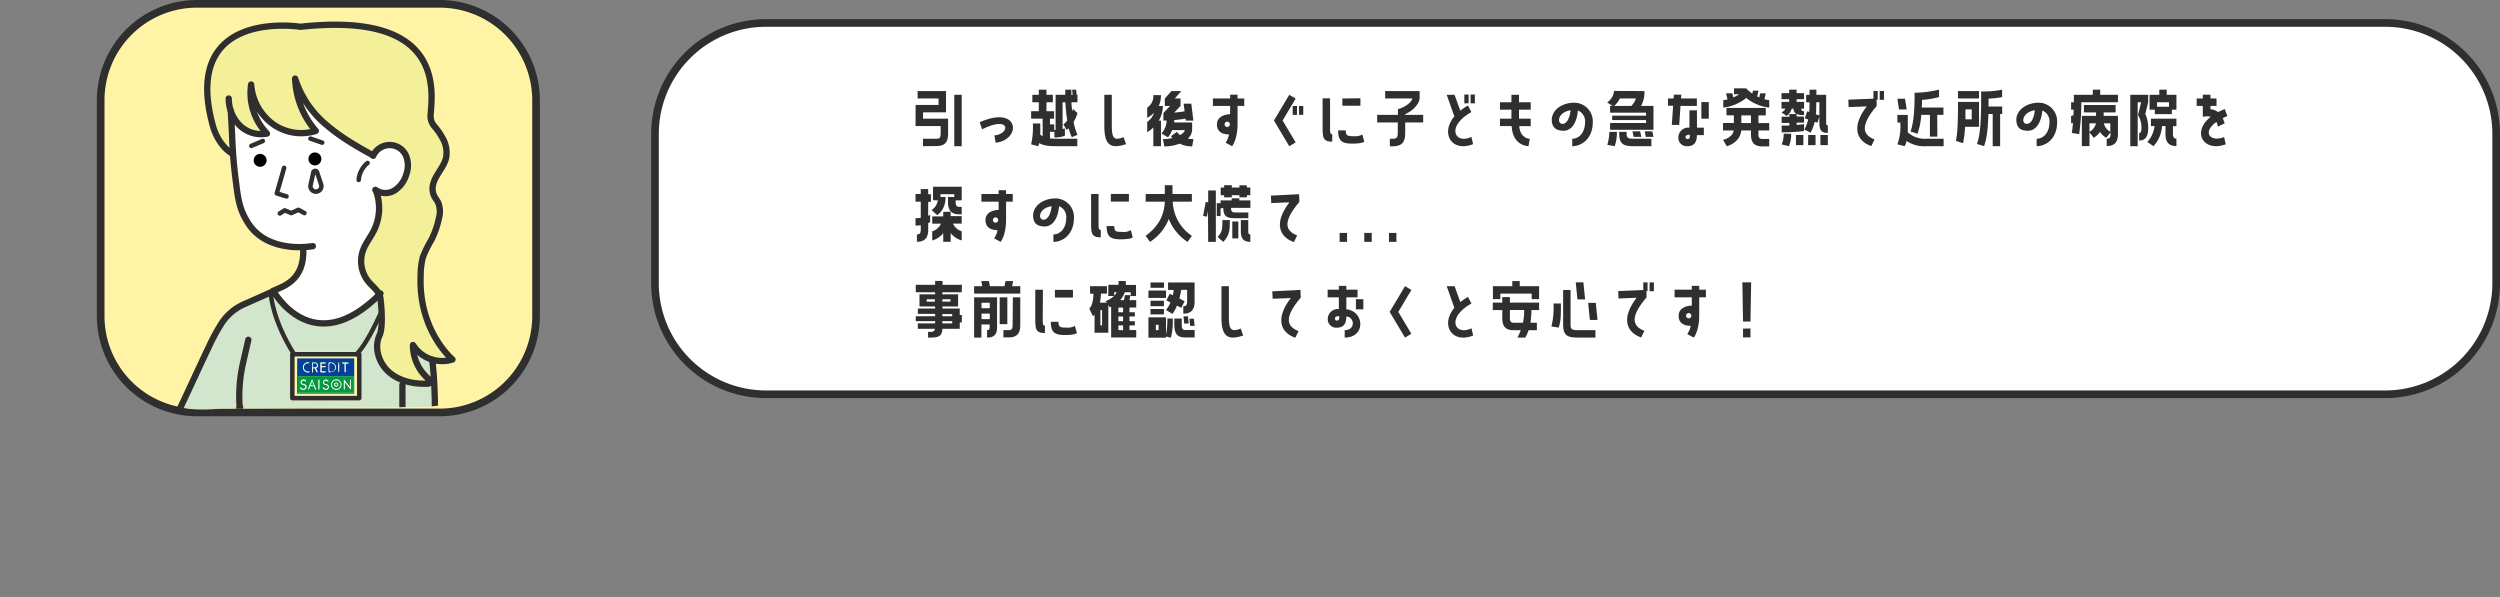 <svg xmlns="http://www.w3.org/2000/svg" xmlns:xlink="http://www.w3.org/1999/xlink" viewBox="0 0 653.11 155.99"><rect x="0" y="0" width="653.11" height="155.99" fill="#808080" stroke="none"/><defs><style>.cls-1,.cls-10,.cls-8,.cls-9{fill:none;}.cls-2{fill:#fff;}.cls-3{fill:#2f2f2f;}.cls-4{fill:#fff3a6;}.cls-5{clip-path:url(#clip-path);}.cls-6{fill:#f4f09a;}.cls-7{fill:#d2e6ce;}.cls-10,.cls-8,.cls-9{stroke:#2f2f2f;stroke-linecap:round;stroke-linejoin:round;}.cls-8{stroke-width:1.65px;}.cls-9{stroke-width:1.18px;}.cls-10{stroke-width:1.06px;}.cls-11{fill:#024199;}.cls-12{fill:#019946;}.cls-13{fill:#f4f7f9;}.cls-14{fill:#f7f9fb;}.cls-15{fill:#f9fafb;}.cls-16{fill:#f5f8fa;}.cls-17{fill:#f5faf7;}.cls-18{fill:#f3faf6;}.cls-19{fill:#f6fbf8;}.cls-20{fill:#f4faf6;}.cls-21{fill:#e8f5ed;}.cls-22{fill:#04429a;}.cls-23{fill:#039947;}.cls-24{fill:#0a9c4b;}</style><clipPath id="clip-path" transform="translate(25.3)"><path class="cls-1" d="M113.74,77.1a29.22,29.22,0,0,1-29,29.23l-52.6.42C9.66,109.17,2,93.44,2,76.82V3.12l111.74-.86Z"/></clipPath></defs><g id="レイヤー_2" data-name="レイヤー 2"><g id="オブジェクト"><rect class="cls-2" x="171.11" y="6" width="481" height="97" rx="29"/><path class="cls-3" d="M597.81,7a28,28,0,0,1,28,28V74a28,28,0,0,1-28,28h-423a28,28,0,0,1-28-28V35a28,28,0,0,1,28-28h423m0-2h-423a30,30,0,0,0-30,30V74a30,30,0,0,0,30,30h423a30,30,0,0,0,30-30V35a30,30,0,0,0-30-30Z" transform="translate(25.3)"/><path class="cls-3" d="M215.83,38.19V36.25h3.61c.65,0,1-.27,1-1.21v-2.1h-6.55V27.41h6V25.73h-5.47V23.79h7.42v5.56h-6V31h6.55V35c0,2.24-1,3.15-2.94,3.15Zm8.17,0V24.76h1.94V38.19Z" transform="translate(25.3)"/><path class="cls-3" d="M230.64,31.93c10.44-4.63,11,4.57,4.19,5.36l-.36-1.9c4.22-.4,4.27-5.37-3.2-1.61Z" transform="translate(25.3)"/><path class="cls-3" d="M255.84,23.43l.13,1.33h.21v1.95h-1.56c0,.86.11,1.65.2,2.39.07-.21.12-.43.19-.65l1.17,1.1a9.28,9.28,0,0,1-1,2.31,14.6,14.6,0,0,0,1,3.36l-1.47.62a9.27,9.27,0,0,1-.8-2.34,5,5,0,0,1-.54.45l-.86-1.43a6.71,6.71,0,0,0,1-1.06c-.2-1.26-.38-2.83-.49-4.75h-.72v7a5.33,5.33,0,0,0,.6-.19v1.94a7,7,0,0,1-2.74.45V34.43H249v1.73a22.81,22.81,0,0,0,2.64.09h4.5v1.94h-4.5c-2.5,0-4.05,0-5.47-.81-.05.26-.13.53-.2.81l-1.89-.48a20.72,20.72,0,0,0,.45-5.46h1.94c0,1.12,0,2.06,0,2.94.21.14.41.27.61.38V31h-3V29.05h2V26.71h-1.69V24.76h1.69V23.43h2v1.33h1.67v1.95h-1.67v2.34h2V31H249v1.5h1.11v1.44h.36V24.76H253c0-.43,0-.86,0-1.33h1.59c0,.47,0,.9,0,1.33h.33l-.13-1.33Z" transform="translate(25.3)"/><path class="cls-3" d="M268.87,37.65c-4.17,1.43-5.67.09-5.67-4.68V24.76h1.95V33c0,3.42.81,3.69,3.09,2.85Z" transform="translate(25.3)"/><path class="cls-3" d="M276,38.19V33.31a7.74,7.74,0,0,1-1.6,1.23V31.86a4.59,4.59,0,0,0,1.78-2.4,7.38,7.38,0,0,1-1.78,1.33V28.11a3.55,3.55,0,0,0,1.6-3.26h2a7,7,0,0,1-.58,2.85h1.08a7.85,7.85,0,0,1-1.08,3.83h.58v6.66Zm8.41-7.2a25.34,25.34,0,0,1-2.95.36c0,.22,0,.42,0,.65h4.68v2a3.25,3.25,0,0,1-1.13,2.19,7.92,7.92,0,0,0,1.49.15l-.36,1.9a7.09,7.09,0,0,1-3.27-.72,10.66,10.66,0,0,1-4,.72l-.36-1.9a11.24,11.24,0,0,0,2.47-.27l-.4-.47,1.57-1.15a4,4,0,0,0,.85.84c.79-.45,1.22-1,1.22-1.29H280.9a6.32,6.32,0,0,1-1.08,1.87l-1.68-1a5.31,5.31,0,0,0,1.33-3.39c-.27,0-.56,0-.84,0V29.52l1.74-1.84H279V25.73l1.73-1.94h2.59l-1.73,1.94h1.52v1.95l-1.66,1.73a25.93,25.93,0,0,0,2.72-.33l-.25-2h2l.54,4.43h-2Z" transform="translate(25.3)"/><path class="cls-3" d="M296.07,27.68h-4.5V25.73h4.5v-1H298v1h1.75v1.95H298V32.4c0,4.08-1.42,5.79-1.42,5.79l-1.71-.91a5.65,5.65,0,0,0,.9-2.16c-2.14,0-3.15-1-3.15-2.65s1.48-2.58,3.44-2.63ZM296,32.47a.69.69,0,1,0-.68.7A.69.69,0,0,0,296,32.47Z" transform="translate(25.3)"/><path class="cls-3" d="M313.19,25.75l-3.42,5.73,3.42,5.72-1.68,1-4-6.71,4-6.72ZM312.41,30v-2.3h1.12V30Zm1.64,0v-2.3h1.12V30Z" transform="translate(25.3)"/><path class="cls-3" d="M322.17,33c0,1.7,0,2.06.57,2.06V37c-2.37,0-2.52-1-2.52-3.71v-7.6h1.95Zm8.93,4s-.43.52-3.1.52-3.72-.63-3.72-3.46h2c0,1.37.36,1.52,2.05,1.52a3.74,3.74,0,0,0,2.27-.45Zm-1-11.33v1.95h-4.72V25.73Z" transform="translate(25.3)"/><path class="cls-3" d="M334.48,32V30h5.42V28.53c2.14-.65,3.6-1.88,3.76-2.8h-7.09V23.79h9v1.94c-.09,1.14-1.35,3.05-3.77,4.09V30h4.7V32h-4.7v2.8c0,2.52-1,3.43-3.38,3.43h-.63V36.25h.63c1.1,0,1.44-.27,1.44-1.49V32Z" transform="translate(25.3)"/><path class="cls-3" d="M359.09,29.28c-6.74,3.8-4.27,8.55,0,6.48l.45,1.89c-5.49,2.22-8.66-2.73-4.9-7.23l-2-5.66h2.05l1.51,4.16a13.63,13.63,0,0,1,2-1.35ZM357.25,27V24.69h1.12V27ZM360,24.69V27h-1.12V24.69Z" transform="translate(25.3)"/><path class="cls-3" d="M371.53,24.76v1.95h3.06v1.94h-3.06V31h3.06v1.95h-3c.26,3.31,2.76,3.33,2.76,3.33L374,38.19s-4.14,0-4.39-5.25h-3.06V31h3V28.65h-3V26.71h3V24.76Z" transform="translate(25.3)"/><path class="cls-3" d="M390.81,31.86c0,4.39-2.92,6.33-5.37,6.33V36.25c1.64,0,3.35-1.44,3.35-4.38a3,3,0,0,0-1.87-3c-.36,3.94-2.16,5.29-3.69,5.29s-2.71-.47-3.05-2c-.63-2.94,2.13-5.33,5.84-5.33A4.87,4.87,0,0,1,390.81,31.86ZM385,28.81c-3.42.53-3.67,3.55-2.07,3.55C383.69,32.36,384.7,31.48,385,28.81Z" transform="translate(25.3)"/><path class="cls-3" d="M404.29,23.79a7.21,7.21,0,0,1-.88,3.89h3.25v6.23H395.32V32.14h9.4v-.77h-8.86V30.22h8.86v-.78h-9.4V27.68H396l-1.44-.92a4,4,0,0,0,1.8-3ZM397.1,34.45a10.65,10.65,0,0,1-.57,3.74l-1.93-.34a13.61,13.61,0,0,0,.54-3.4Zm3.77-6.77a5,5,0,0,0,1.2-1.95h-4.19a6.34,6.34,0,0,1-1.5,1.95Zm-1.23,7.08c0,1.35.38,1.49,2.07,1.49h4.41v1.94h-4.7c-2.7,0-3.72-.63-3.72-3.43v-.31h1.94Zm3.53-.45.32,1.44h-2l-.33-1.44Zm1.19,0h2l.3,1.44h-2Z" transform="translate(25.3)"/><path class="cls-3" d="M413.39,32.63h-1.94l.34-5h-1.35V25.73h1.48l.07-1h1.94l-.07,1H418v1.95h-4.28Zm4.63-3.8v4.52h1.8V35.3H418c0,1.06-.2,2.89-2.43,2.89a2.17,2.17,0,0,1-2.41-2.26,2.6,2.6,0,0,1,2.9-2.58V28.83Zm-1.85,6.38c-.78,0-1.12.19-1.12.61a.49.49,0,0,0,.54.5C416.13,36.32,416.17,35.89,416.17,35.21Zm3-8.54h1.94V31h-1.94Z" transform="translate(25.3)"/><path class="cls-3" d="M436,24.38l-.36,1.53a9.35,9.35,0,0,0,1.26.26v1.94a11.59,11.59,0,0,1-6-2.52,11.72,11.72,0,0,1-6,2.52V26.17a7.91,7.91,0,0,0,1.1-.2l-.38-1.59h1.64l.25,1.07a10.87,10.87,0,0,0,1.57-.83H427.7V23.07h3.17a9.16,9.16,0,0,0,1.6,1.37l.19-.76h1.45l-.36,1.51.54.26.25-1.07Zm-1.92,5.77v2h2.82v1.94h-2.82v1c0,.94.34,1.21,1,1.21h1.82v1.94h-1.82c-2,0-2.95-.91-2.95-3.15v-1h-2.54c-.28,3.22-3.76,4.12-3.76,4.12l-1-1.67s2.47-.52,2.79-2.45h-2.79V32.13h2.83v-2h-1.93V28.2H436v1.95Zm-1.95,2v-2h-2.52v2Z" transform="translate(25.3)"/><path class="cls-3" d="M446,34.23a46.2,46.2,0,0,1-5.85.35V32.81c.72,0,1.37,0,2,0v-.7h-2V30.49h2V29.8H444a1.77,1.77,0,0,1-.78-1.42h-.45a3.1,3.1,0,0,1-1.33,1.89l-1.33-.9a2,2,0,0,0,1-1h-1V26.62h2v-.71h-2V24.33h2v-.9h1.95v.9H446v1.58h-1.94v.71H446v1.76h-.77c.11.51.36.67.61.67H446v1h-.16a3.55,3.55,0,0,1-1.78-.29v.69H446v1.58h-1.94v.6c1.24-.09,1.94-.2,1.94-.2Zm-3.38.71a7.51,7.51,0,0,1-.58,3.25l-1.89-.46a6.61,6.61,0,0,0,.52-2.79Zm3.2.32v2.65h-1.94V35.26Zm6.39-.54c-1.58,0-2.21-.63-2.21-2.63V30.54l-.52,1.51-.69-.23a11,11,0,0,1-1.1,2.85l-1.6-.83a11.54,11.54,0,0,0,1-2.61l-.9-.31.63-1.84.52.18c.06-.7.08-1.53.09-2.55h-.88V24.76h.88V23.43h1.79v1.33h2.55v7.33c0,.54.15.68.45.68Zm-5.13.54H449v2.65h-1.95Zm2.92-5.1V26.71h-.81c0,1.26,0,2.28-.11,3.15Zm2.21,5.1v2.65h-1.94V35.26Z" transform="translate(25.3)"/><path class="cls-3" d="M464.12,25.77v-2h1.12v2.3h-.31l.05,1.59c-4.5,5.31-3.62,7.58-.57,8.77l-.85,1.74c-3.91-1.38-5.28-5.06-1.19-10.38l-4.73.19-.08-1.94Zm2.77-2v2.3h-1.13v-2.3Z" transform="translate(25.3)"/><path class="cls-3" d="M472.81,28.6h-2l-.43-2.81h2Zm-2.43,9.11a13.57,13.57,0,0,0,.76-5.69h-.76v-2h2.72v2c0,.95,0,1.8,0,2.57a6.69,6.69,0,0,0,4.84,1.66h4.52v1.94h-4.52a8.2,8.2,0,0,1-5.15-1.35,7.38,7.38,0,0,1-.5,1.35Zm10.44-2h-1.94V30h-2.25a18.9,18.9,0,0,1-1,4.95l-1.84-.61s1.08-2.07,1.08-9.11v-1a29.29,29.29,0,0,0,6.39-.81v1.94a23.51,23.51,0,0,1-4.45.74c0,.7,0,1.35-.07,2h5.67V30h-1.62Z" transform="translate(25.3)"/><path class="cls-3" d="M488.06,33.12a24.65,24.65,0,0,1-.53,4.28l-1.85-.59c.4-2.13.54-4.67.54-10.18h5.49v6.49Zm3.65-9.33v1.94h-5.49V23.79Zm-3.55,4.79c0,.9,0,1.76,0,2.59h1.64V28.58Zm4.09-4.7a24.45,24.45,0,0,0,5.49-.45v1.94a22.48,22.48,0,0,1-3.54.4c0,.74,0,1.42,0,2.07h3.56v1.95h-.54v8.4h-1.94v-8.4h-1.12c-.16,4.93-.57,6.73-1.13,8.4l-1.86-.59c.62-1.75,1.1-4,1.1-12.5Z" transform="translate(25.3)"/><path class="cls-3" d="M512.12,31.86c0,4.39-2.91,6.33-5.36,6.33V36.25c1.64,0,3.35-1.44,3.35-4.38a3,3,0,0,0-1.87-3c-.36,3.94-2.16,5.29-3.7,5.29s-2.7-.47-3-2c-.63-2.94,2.13-5.33,5.84-5.33A4.86,4.86,0,0,1,512.12,31.86Zm-5.83-3.05c-3.42.53-3.67,3.55-2.07,3.55C505,32.36,506,31.48,506.29,28.81Z" transform="translate(25.3)"/><path class="cls-3" d="M523.37,23.43v1.33H528v1.95h-9.57a57,57,0,0,1-.56,8.33l-1.93-.3s.16-.81.31-2.65l-.49.14V30.29l.61-.18c0-.45.06-.94.07-1.46h-.68V26.71h.72c0-.62,0-1.26,0-1.95h4.95V23.43Zm.9,5.94v.9H528V35c0,2.24-1,3.15-2.93,3.15V36.25c.66,0,1-.27,1-1.21v-.46L524.94,36a5.52,5.52,0,0,1-1.64-1.52A5.6,5.6,0,0,1,521.68,36l-1.11-1.44v3.61h-2V30.27h3.71v-.9h-3.17V27.43h8.28v1.94Zm-3.7,5.06a3.38,3.38,0,0,0,1.69-2.21h-1.69ZM526,32.22h-1.68A3.4,3.4,0,0,0,526,34.43Z" transform="translate(25.3)"/><path class="cls-3" d="M533.16,26.71V38.19h-1.94V24.76h4.68v1.95l-.75,3.06a8.58,8.58,0,0,1,.75,3.78c0,2.25-.88,3.17-2.36,3.17V34.77c.29,0,.6-.27.6-1.22a6.36,6.36,0,0,0-.89-3.51l.81-3.33Zm3.46,6.23V31h6.66v1.95h-.91V35c0,.93.34,1.22.91,1.22v1.94c-1.89,0-2.86-.91-2.86-3.16V32.94h-.9a8.71,8.71,0,0,1-2.23,5.25l-1.61-1.09a7.5,7.5,0,0,0,1.88-4.16Zm4.12-9.51v1.33h2.54v3.89h-1.2v1.17h-4.45V28.65h-1.37V24.76h2.54V23.43Zm.6,3.28h-3.13v1.17h3.13Z" transform="translate(25.3)"/><path class="cls-3" d="M555.72,35.8l.45,1.89c-5.67,2.16-9.09-3.08-3.93-7.17a4.26,4.26,0,0,0-2.07,0V27.68h-1.6V25.73h1.6v-1h2v1h1.58v1.95h-1.58v.85a3.92,3.92,0,0,1,2,.75,18.86,18.86,0,0,1,1.73-.79l.7,1.82c-.45.18-.85.38-1.23.56a10.22,10.22,0,0,1,.51,1.35l-1.75.86a6.33,6.33,0,0,0-.41-1.21C549.81,34.67,552.28,37.24,555.72,35.8Z" transform="translate(25.3)"/><path class="cls-3" d="M217.7,58a2.58,2.58,0,0,1-.51.29V60c0,2.25-1,3.16-2.95,3.16V61.25c.67,0,1-.29,1-1.22V58.84a11.11,11.11,0,0,1-1.37.09V57a7.46,7.46,0,0,0,1.37-.11V52.68h-1.37v-2h1.37V49.4h1.94v1.33h.72v2h-.72v3.65a4.28,4.28,0,0,0,.51-.25Zm.75-5.7V48.79h7.49v3.55h-1.58v.48c0,.94.34,1.23,1,1.23h.57V56h-.57c-2,0-3-.92-3-3.17V51.46H224v-.73h-3.6v.73h1.33c0,3.56-2.21,4.73-2.21,4.73l-1.44-1.31a3.82,3.82,0,0,0,1.63-2.54Zm4.61,3v1.17h2.88v1.95h-2.28a3.67,3.67,0,0,0,2.28,2v2.39a5.63,5.63,0,0,1-2.88-1.92v2.28h-1.94V60.91a5.67,5.67,0,0,1-2.88,1.92V60.44a3.72,3.72,0,0,0,2.28-2h-2.28V56.53h2.88V55.36Z" transform="translate(25.3)"/><path class="cls-3" d="M235.59,52.68h-4.5v-2h4.5v-1h1.94v1h1.75v2h-1.75V57.4c0,4.08-1.42,5.79-1.42,5.79l-1.71-.91a5.65,5.65,0,0,0,.9-2.16c-2.14,0-3.15-1-3.15-2.65s1.48-2.58,3.44-2.63Zm-.11,4.79a.69.69,0,1,0-.68.7A.69.69,0,0,0,235.48,57.47Z" transform="translate(25.3)"/><path class="cls-3" d="M255.27,56.86c0,4.39-2.92,6.33-5.37,6.33V61.25c1.64,0,3.35-1.44,3.35-4.38a3,3,0,0,0-1.87-3c-.36,3.94-2.16,5.29-3.7,5.29s-2.7-.47-3-2c-.63-2.94,2.13-5.33,5.84-5.33A4.87,4.87,0,0,1,255.27,56.86Zm-5.84-3c-3.42.53-3.67,3.55-2.07,3.55C248.15,57.36,249.16,56.48,249.43,53.81Z" transform="translate(25.3)"/><path class="cls-3" d="M261.69,58c0,1.7,0,2.06.58,2.06V62c-2.38,0-2.53-1-2.53-3.71v-7.6h1.95Zm8.93,4s-.43.52-3.1.52-3.72-.63-3.72-3.46h2c0,1.37.36,1.52,2.05,1.52a3.74,3.74,0,0,0,2.27-.45Zm-1-11.33v2h-4.72v-2Z" transform="translate(25.3)"/><path class="cls-3" d="M274,61.61c3.44-2.57,4.83-5.38,5-8.93h-5v-2h5v-2.3H281v2.3h5.07v2h-5a11.23,11.23,0,0,0,5,8.93l-1.13,1.58a12.58,12.58,0,0,1-4.9-6,12.55,12.55,0,0,1-4.91,6Z" transform="translate(25.3)"/><path class="cls-3" d="M290.27,55.06,290,56.6l-1-.19.7-3.68.63.13v-3.1h2V63.19h-2Zm8.19-3.25v.54h2.9V54.3h-5.07v0c0,.93.34,1.2,1,1.2h3.53V57h-3.53c-2,0-3-.38-3-2.61v0h-.72v2.05h-1V53.09h1v-.74h2.9v-.54ZM296,57.49c0,2.93-.17,4-1.71,5.7l-1.48-1.26c1.17-1.36,1.24-2,1.24-4.44Zm4.44-9.06V49h.9v2h-.9v.55h-1.94V51h-2v.55h-2V51h-.9V49h.9v-.61h2V49h2v-.61Zm-2.23,9.42v4.43h-1.58V57.85Zm2.59,2.72c0,.41.13.68.54.68v1.94c-1.78,0-2.48-.91-2.48-2.62V57.49h1.94Z" transform="translate(25.3)"/><path class="cls-3" d="M314.07,50.73l.09,2c-4.5,5.31-3.64,7.58-.58,8.77l-.86,1.74c-3.91-1.38-5.26-5.06-1.17-10.38l-4.74.19-.09-1.94Z" transform="translate(25.3)"/><path class="cls-3" d="M326.61,60.85v2.34h-1.94V60.85Z" transform="translate(25.3)"/><path class="cls-3" d="M333.06,60.85v2.34h-1.95V60.85Z" transform="translate(25.3)"/><path class="cls-3" d="M339.5,60.85v2.34h-1.94V60.85Z" transform="translate(25.3)"/><path class="cls-3" d="M225.94,76.35h-5.06v.54H225v3.18h-4.09v.54h4.52v1.68h.54v1.94h-.54v1.66h-4.53c-.09,1.78-.87,2.3-2.94,2.3h-.81V86.7h.81a.91.91,0,0,0,1-.81h-4.48v-1.4h4.52v-.6h-5.06V82.63h5.06V82h-4.52V80.61h4.52v-.54h-4.09V76.89h4.09v-.54h-5.06V74.4h5.06v-1h1.94v1h5.06Zm-7,2.45v-.62H216.8v.62Zm4.09-.62h-2.15v.62H223Zm.43,3.86h-2.58v.59h2.58Zm0,2.45v-.6h-2.58v.6Z" transform="translate(25.3)"/><path class="cls-3" d="M239.37,73.43l-.25,1.33h2.12v1.95H229.18V74.76h2.12l-.25-1.33h2l.25,1.33h3.82l.25-1.33ZM229.18,88.19V77.68h6v7.71c0,1.83-.59,2.8-2.61,2.8V86.25c.6,0,.67-.34.67-.86v-.63h-2.15v3.43Zm1.94-9.11v1.44h2.15V79.08Zm0,2.85v1.44h2.15V81.93Zm6.74-4.25v7h-2v-7Zm1.44,0h1.94V85c0,2.24-1,3.15-3,3.15h-1.4V86.25h1.4c.67,0,1-.27,1-1.21Z" transform="translate(25.3)"/><path class="cls-3" d="M247.11,83c0,1.7,0,2.06.57,2.06V87c-2.37,0-2.52-1-2.52-3.71v-7.6h2Zm8.93,4s-.43.52-3.1.52-3.72-.63-3.72-3.46h2c0,1.37.36,1.52,2,1.52a3.74,3.74,0,0,0,2.27-.45ZM255,75.73v2h-4.71v-2Z" transform="translate(25.3)"/><path class="cls-3" d="M268.82,73.43v1h2.66v2.92h-1.4v-1h-1.53a6,6,0,0,1-1.22,2.05h1l.25-1.3H270l-.23,1.3h1.76v1.94h-1.76v1.23h1.4v1.11h-1.4v1.23h1.4V85h-1.4v1.22h1.76v1.94h-4.61v0h-1.94V80.13a1.7,1.7,0,0,1-.36.14l-.38-.59v7.25h-3.6v-4.7a1.8,1.8,0,0,1-.43.35l-.94-2s1-.59,1.1-3.85h-.9V74.76h4.41v1.95h-1.57a15,15,0,0,1-.25,2.36h1.77l-.27-.42a6.31,6.31,0,0,0,2.16-1.33h-1.48V74.4h2.68v-1ZM262.61,85V81h-.44v4Zm3.17-7.76a4.93,4.93,0,0,0,.66-.88h-.66Zm2.32,3.11h-1.23v1.23h1.23Zm0,3.57V82.68h-1.23v1.23Zm0,2.34V85h-1.23v1.22Z" transform="translate(25.3)"/><path class="cls-3" d="M279.31,75.9v1.94h-4.59V75.9Zm0,11.56a20.3,20.3,0,0,0,.36-4.24h1.39a16.51,16.51,0,0,1-.47,5l-1.28-.3v.3h-4.59V82.9h4.59Zm-.54-12.27h-3.51v-1.4h3.51Zm0,3.37V80h-3.51V78.56Zm-3.51,3.57V80.72h3.51v1.41Zm2.11,4.12v-1.4h-.71v1.4Zm2.48-10.52V73.79h6.93v5c0,2.24-1,3.15-2.95,3.15V80c.67,0,1-.27,1-1.21V75.73h-1.57a17.7,17.7,0,0,1-.45,2.26l1.37.7-.88,1.73-1.14-.58A8.76,8.76,0,0,1,281,82l-1.68-1a8.22,8.22,0,0,0,1.15-2l-1.06-.52.88-1.75.8.41a12.9,12.9,0,0,0,.25-1.37Zm3.57,9c0,.95.09,1.49,1,1.49h2.37v1.94h-2.37c-1.89,0-2.94-.63-2.94-3.43V83.22h1.95Zm1.64-2.08.18,1.88h-1.17l-.19-1.88Zm.37.62h1.17l.18,1.87h-1.17Z" transform="translate(25.3)"/><path class="cls-3" d="M299.47,87.65c-4.17,1.43-5.67.09-5.67-4.68V74.76h1.94V83c0,3.42.82,3.69,3.1,2.85Z" transform="translate(25.3)"/><path class="cls-3" d="M314.43,75.73l.09,2c-4.5,5.31-3.64,7.58-.58,8.77l-.86,1.74c-3.91-1.38-5.26-5.06-1.17-10.38l-4.74.19-.09-1.94Z" transform="translate(25.3)"/><path class="cls-3" d="M326.42,80.79c4.72.51,5.16,7.4-.43,7.4V86.25c2.91,0,2.61-3.48.43-3.55,0,1-.18,2.9-2.42,2.9a2.2,2.2,0,0,1-2.43-2.27,2.6,2.6,0,0,1,2.9-2.57V77.68h-2.93v-2h2.93v-1h1.95v1h2.93v2h-2.93Zm-1.84,1.8c-.77,0-1.13.2-1.13.62a.49.49,0,0,0,.55.52C324.55,83.73,324.58,83.3,324.58,82.59Zm4.34-4.42h1.95v2.64h-1.95Z" transform="translate(25.3)"/><path class="cls-3" d="M341.75,74.76l1.66,1L340,81.48l3.4,5.71-1.66,1-4-6.71Z" transform="translate(25.3)"/><path class="cls-3" d="M359.11,79.28c-6.74,3.8-4.29,8.55,0,6.48l.45,1.89c-5.51,2.22-8.66-2.73-4.92-7.23l-2-5.66h2.07l1.49,4.16a16.11,16.11,0,0,1,2-1.35Z" transform="translate(25.3)"/><path class="cls-3" d="M371.72,73.43v1.33h5.06v3.39h-1.94V76.71h-8.18v1.44h-1.94V74.76h5.06V73.43Zm-2.57,4.18v1.44h7.63V81h-2a23.73,23.73,0,0,1-.27,3.32h1.69v1.94h-2.17a12.52,12.52,0,0,1-.85,1.94h-2.09a11.58,11.58,0,0,0,.9-1.94h-1.89c-2,0-2.94-.92-2.94-3.15V81h-2.48V79.05h2.48V77.61Zm0,3.38V83.1c0,.94.34,1.21,1,1.21h2.43a18.56,18.56,0,0,0,.31-3.32Z" transform="translate(25.3)"/><path class="cls-3" d="M380,85.28a20.2,20.2,0,0,0,.54-6h1.94c0,3.38,0,4.39-.57,6.3Zm5-.52c0,1.35.38,1.49,2.07,1.49h4.43v1.94h-4.71c-2.69,0-3.73-.63-3.73-3.43v-9H385Zm1.35-11h2l.45,4.45h-2Zm3.24,5.37h2l.45,4.46h-2Z" transform="translate(25.3)"/><path class="cls-3" d="M404,75.77v-2h1.11v2.3h-.3l.05,1.59c-4.5,5.31-3.62,7.58-.57,8.77l-.85,1.74c-3.91-1.38-5.28-5.06-1.19-10.38l-4.73.19-.08-1.94Zm2.77-2v2.3h-1.13v-2.3Z" transform="translate(25.3)"/><path class="cls-3" d="M416.67,77.68h-4.5v-2h4.5v-1h1.94v1h1.75v2h-1.75V82.4c0,4.08-1.42,5.79-1.42,5.79l-1.71-.91a5.65,5.65,0,0,0,.9-2.16c-2.14,0-3.15-1-3.15-2.65s1.48-2.58,3.44-2.63Zm-.11,4.79a.69.69,0,1,0-.68.7A.69.69,0,0,0,416.56,82.47Z" transform="translate(25.3)"/><path class="cls-3" d="M432,84h-1.94l-.18-10.25h2.3Zm0,1.81v2.34h-1.94V85.85Z" transform="translate(25.3)"/><rect class="cls-4" x="26.3" y="1" width="113.74" height="106.75" rx="25.17"/><path class="cls-3" d="M89.56,2a24.18,24.18,0,0,1,24.18,24.17V82.58a24.18,24.18,0,0,1-24.18,24.17H26.17A24.17,24.17,0,0,1,2,82.58V26.17A24.17,24.17,0,0,1,26.17,2H89.56m0-2H26.17A26.2,26.2,0,0,0,0,26.17V82.58a26.2,26.2,0,0,0,26.17,26.17H89.56a26.2,26.2,0,0,0,26.18-26.17V26.17A26.2,26.2,0,0,0,89.56,0Z" transform="translate(25.3)"/><g class="cls-5"><path class="cls-6" d="M91.27,93.45A7.87,7.87,0,0,1,88,93.22a.67.67,0,0,0-.25-.08,8.13,8.13,0,0,1-4.39-3.39.83.83,0,0,0-.92-.43.84.84,0,0,0-.64.8,12.34,12.34,0,0,0,4.11,9.3,13.05,13.05,0,0,1-9-2.86c-2.53-2.25-3.49-6-2.22-8.64,1-2.17.56-8.22.27-10.18a3.38,3.38,0,0,0-.12-.57h0a.83.83,0,0,0-.11-1,.88.88,0,0,0-.51-.23,12.57,12.57,0,0,0-1.58-1.8c-.34-.34-.66-.66-.94-1a7.58,7.58,0,0,1-1.38-7.3,15.27,15.27,0,0,1,1.61-3.06c.41-.66.84-1.35,1.2-2.07a14.17,14.17,0,0,0,1.09-9.52,5.29,5.29,0,0,0,1.13.12,5.63,5.63,0,0,0,2.89-.8,8.19,8.19,0,0,0,3.45-4.66,7.37,7.37,0,0,0-.32-5.93,5.52,5.52,0,0,0-9.39-.38,62.79,62.79,0,0,1-12.37-8.34,25.33,25.33,0,0,1-7-10.89.82.82,0,0,0-.92-.55.84.84,0,0,0-.69.85,22.85,22.85,0,0,0,4.78,13.16,12,12,0,0,1-9.42-2.1A13.24,13.24,0,0,1,41.13,22a.82.82,0,0,0-.79-.76.81.81,0,0,0-.84.7,16.23,16.23,0,0,0,3.26,12.28,7.38,7.38,0,0,1-4.87-2.08,8.43,8.43,0,0,1-2.09-3.37,9.94,9.94,0,0,1-.52-3,.82.82,0,0,0-.82-.82h0a.82.82,0,0,0-.81.83,11.19,11.19,0,0,0,.55,3.39l.43,8c0,.56.06,1.06.08,1.51a13,13,0,0,1-3.55-5.85c-2.48-8.94-1.81-15.62,2-19.88,6.41-7.17,19.8-5.11,19.93-5.09h.22c13.92-1.53,23.61.26,28.8,5.32S86.72,25.36,86.4,29.2c0,.27-.05.52-.06.75a4.86,4.86,0,0,0,1.22,3.61,15.82,15.82,0,0,1,2,2.76,6.78,6.78,0,0,1,.9,4.62,10.55,10.55,0,0,1-1.6,3.27,13.84,13.84,0,0,0-1.68,3.27,5.46,5.46,0,0,0,.19,4,6.35,6.35,0,0,0,.6,1,7,7,0,0,1,.46.76,5.66,5.66,0,0,1,.13,3.59,21.34,21.34,0,0,1-1.93,5.49c-.21.4-.44.81-.66,1.21a18.87,18.87,0,0,0-1.56,3.3,18.27,18.27,0,0,0-.63,4.79v.47A29.14,29.14,0,0,0,91.27,93.45Z" transform="translate(25.3)"/><path class="cls-7" d="M87.35,100.85c.22,4.67.27,11.74,0,24.23H80.66V100.5a.19.19,0,0,0,0-.08,17,17,0,0,0,4.83.66l.78,0A3.1,3.1,0,0,0,87.35,100.85Z" transform="translate(25.3)"/><path class="cls-7" d="M86.86,94.56c.13,1.12.25,2.34.35,3.81a11,11,0,0,1-3.48-5.64A10.5,10.5,0,0,0,86.86,94.56Z" transform="translate(25.3)"/><path class="cls-2" d="M79.88,40.69a6,6,0,0,1,.19,4.62,6.61,6.61,0,0,1-2.72,3.74A3.71,3.71,0,0,1,73.28,49a.82.82,0,0,0-1.16.11.84.84,0,0,0,0,1.1.53.53,0,0,0,0,.12,12.49,12.49,0,0,1-.6,9.63c-.33.66-.72,1.29-1.13,1.95a17.3,17.3,0,0,0-1.77,3.39,9.25,9.25,0,0,0,1.69,8.91c.32.38.69.74,1,1.08a10.28,10.28,0,0,1,1.38,1.57C67.49,82,62.39,84.26,57.65,83.61c-5.53-.77-9.13-5.39-10.36-7.22l.19-.08c2.64-1.15,7.49-3.25,7.27-11,.59,0,1.19-.11,1.8-.2a.83.83,0,0,0-.23-1.64c-7,1-12.92-1-15.85-5.29-2.3-3.38-2.73-6.08-3.24-10.2l0-.31c-.49-4-.6-4.84-.77-7.69-.05-.79-.1-1.75-.16-3L36,32.56a9,9,0,0,0,8.6,3.14.82.82,0,0,0,.61-.57.81.81,0,0,0-.2-.81,14.06,14.06,0,0,1-3.18-5.12A14.22,14.22,0,0,0,45.34,33a13.56,13.56,0,0,0,12.13,2,.83.83,0,0,0,.53-.56.85.85,0,0,0-.17-.77,21.12,21.12,0,0,1-4-6.8,25.08,25.08,0,0,0,4.62,5.55,66.2,66.2,0,0,0,13.06,8.77.93.93,0,0,0,.34.28A.83.83,0,0,0,73,41a3.88,3.88,0,0,1,6.93-.34ZM71.09,43a.59.59,0,1,0-.75-.91,7,7,0,0,0-2.52,4.81.59.59,0,0,0,.55.63h0A.58.58,0,0,0,69,47,5.79,5.79,0,0,1,71.09,43ZM58.66,41.52A1.69,1.69,0,1,0,57,43.21,1.69,1.69,0,0,0,58.66,41.52Zm-8.55,10a.61.61,0,0,0-.38-.75c-.61-.21-1.27-.41-2-.63.82-2.87,1.06-3.66,1.18-4.07s.13-.44.57-2a.59.59,0,0,0-.42-.72.58.58,0,0,0-.72.41c-.43,1.58-.43,1.58-.56,2S47.4,47,46.45,50.36a.58.58,0,0,0,.4.72c.93.28,1.75.54,2.51.79a.58.58,0,0,0,.19,0A.6.6,0,0,0,50.11,51.5Zm-5.77-9.61a1.69,1.69,0,1,0-1.68,1.69A1.69,1.69,0,0,0,44.34,41.89Z" transform="translate(25.3)"/><path class="cls-7" d="M79.24,99.92a.85.85,0,0,0-.24.58v24.58H40.41v-4.86a.36.36,0,0,0,0-.15l-1.75-9.79a33.4,33.4,0,0,1-.47-3.58.83.83,0,0,0-.06-.72A38,38,0,0,1,39,95l1.38-6a.83.83,0,0,0-.63-1,.81.81,0,0,0-1,.62l-1.38,6a39.26,39.26,0,0,0-.93,11.72L28.9,117.8a7.15,7.15,0,0,1-11.79-.73l-18.59,38.2.6-.61,6.13-6.19.16-.16L23.35,110c.33.31,2.3-2.23,2.62-2.57s-3.1.46-3.42.15l1.21-3.43L30,91a52.69,52.69,0,0,1,3.3-6.12,12.88,12.88,0,0,1,5.56-4.7l6.1-2.7c.09.84.84,6.78,5.66,14.67a.65.65,0,0,0-.12.36V104a.58.58,0,0,0,.59.59H68.56a.58.58,0,0,0,.59-.59V92.54a.59.59,0,0,0-.16-.4,43.33,43.33,0,0,0,4.62-7.79,8.48,8.48,0,0,1-.46,2.86c-1.6,3.37-.5,7.83,2.62,10.58A11.87,11.87,0,0,0,79.24,99.92Z" transform="translate(25.3)"/><path class="cls-7" d="M73.59,81.69l0,0-.26.54c-1.37,2.87-3.44,7.16-5.7,9.68H51.86c-4.48-7.17-5.51-12.86-5.71-14.3,1.55,2.23,5.36,6.76,11.25,7.58a12.92,12.92,0,0,0,1.86.13c4.54,0,9.27-2.28,14.1-6.79C73.46,79.45,73.55,80.55,73.59,81.69Z" transform="translate(25.3)"/><path class="cls-2" d="M3.56,147.83l-4.92,5-4.93-7.26a.78.78,0,0,0-.51-.34l-1.64-.36a14.64,14.64,0,0,1-5.7-2.63l-1.17-.89a.94.94,0,0,0-.22-.12L-22,138.83a.33.33,0,0,1-.2-.42.32.32,0,0,1,.31-.23h0l4.17.32a.82.82,0,0,0,.84-.56.83.83,0,0,0-.34-1l-6.23-4a.51.51,0,0,1-.17-.66.51.51,0,0,1,.63-.22l7.35,3a.85.85,0,0,0,1-.31.85.85,0,0,0-.11-1.05l-6.05-6a.85.85,0,0,1-.12-1.06.87.87,0,0,1,.55-.37.9.9,0,0,1,.66.14l7,5.07a.8.8,0,0,0,1,0,.82.82,0,0,0,.22-1l-3.79-7.92A.55.55,0,0,1-15,122a.55.55,0,0,1,.69,0l6.63,9a1.15,1.15,0,0,0,1.21.34,1.13,1.13,0,0,0,.79-1l.5-6a.73.73,0,0,1,.72-.65.72.72,0,0,1,.72.68l.54,8.07.63,5.6a6,6,0,0,0,1.27,3.62Zm-9.89-10.47a.52.52,0,0,0-.15-.74.52.52,0,0,0-.73.16,4.43,4.43,0,0,0-.15,4.5.54.54,0,0,0,.46.27.59.59,0,0,0,.26-.07.53.53,0,0,0,.2-.73A3.37,3.37,0,0,1-6.33,137.36Z" transform="translate(25.3)"/><path class="cls-8" d="M56.43,64.31c-6.24.89-13.09-.43-16.65-5.64-2.39-3.52-2.85-6.34-3.37-10.57A122.68,122.68,0,0,1,35.32,35L35,29" transform="translate(25.3)"/><path class="cls-9" d="M48.92,43.85c-.88,3.18,0,0-1.91,6.67.76.22,1.64.49,2.54.79" transform="translate(25.3)"/><circle cx="82.27" cy="41.52" r="1.69"/><circle cx="67.96" cy="41.89" r="1.69"/><path class="cls-8" d="M72.76,49.6a4.5,4.5,0,0,0,5,.16,7.38,7.38,0,0,0,3.08-4.2,6.71,6.71,0,0,0-.25-5.28,4.71,4.71,0,0,0-8.4.41" transform="translate(25.3)"/><path class="cls-8" d="M46.1,76c2.18-1.16,8.35-2.46,7.8-11.31" transform="translate(25.3)"/><path class="cls-8" d="M39.58,88.77l-1.38,6a39.1,39.1,0,0,0-.38,15.65l1.76,9.79v5.51" transform="translate(25.3)"/><line class="cls-8" x1="105.13" y1="100.5" x2="105.13" y2="125.72"/><circle class="cls-9" cx="87.92" cy="95.98" r="1.37"/><path class="cls-8" d="M20.94,108.37c2.82-5.94,5.47-11.76,8.29-17.7a54.36,54.36,0,0,1,3.36-6.21,13.69,13.69,0,0,1,5.91-5l7.69-3.41" transform="translate(25.3)"/><path class="cls-8" d="M24.16,109.17l-18.76,38-7.95,8,19-37.64a8,8,0,0,0,6.25,3.84h0a8,8,0,0,0,6.9-3.09l7.83-11.87" transform="translate(25.3)"/><path class="cls-8" d="M4.67,147.89-.7,141.15A5.08,5.08,0,0,1-1.79,138l-.64-5.65-.53-8a1.55,1.55,0,0,0-1.55-1.46h0A1.55,1.55,0,0,0-6,124.27l-.51,6a.31.31,0,0,1-.54.17l-6.6-9a1.35,1.35,0,0,0-1.83-.23h0A1.37,1.37,0,0,0-16,123l3.8,7.92-7-5.06a1.66,1.66,0,0,0-2.38.45h0a1.65,1.65,0,0,0,.23,2.09l6.05,6-7.36-3a1.32,1.32,0,0,0-1.66.58h0a1.34,1.34,0,0,0,.45,1.76l6.23,4-4.17-.32a1.16,1.16,0,0,0-1.19.78h0a1.15,1.15,0,0,0,.71,1.46l6.47,2.37,1.17.89a15.49,15.49,0,0,0,6,2.78L-7,146l5.51,8.09Z" transform="translate(25.3)"/><path class="cls-10" d="M-6.77,137.07A3.87,3.87,0,0,0-6.9,141" transform="translate(25.3)"/><path class="cls-8" d="M87.62,94c.62,5.25,1,11.59.5,31.76" transform="translate(25.3)"/><path class="cls-11" d="M59.78,102.83h-7.3c-.12,0-.15,0-.15-.15v-8.9c0-.12,0-.15.15-.15H67.07c.12,0,.16,0,.16.15q0,4.45,0,8.89c0,.13,0,.16-.16.16Zm0-.23h7.09c.12,0,.15,0,.15-.16v-4c0-.12,0-.15-.15-.15H52.69c-.12,0-.15,0-.15.15,0,1.32,0,2.63,0,4,0,.17,0,.17.18.17ZM60.56,96h0c0,.39,0,.77,0,1.16,0,.09,0,.12.12.12h.54a1.22,1.22,0,0,0,1.2-1.13,1.24,1.24,0,0,0-1-1.36,6.27,6.27,0,0,0-.75,0c-.1,0-.11,0-.11.12Zm-2.88,1.27a.26.26,0,0,0,0-.12l-.4-.84c0-.06,0-.09,0-.12a.71.71,0,0,0,.46-.83.7.7,0,0,0-.71-.59h-.68c-.09,0-.11,0-.11.11v2.3c0,.09,0,.12.1.12s.11,0,.11-.11v-.85c0-.08,0-.11.1-.1h.3c.08,0,.12,0,.15.1.12.26.25.53.38.79S57.46,97.25,57.68,97.22ZM58.44,96v1.16c0,.08,0,.11.1.11.37,0,.75,0,1.12,0,.08,0,.1,0,.1-.11s0-.12-.1-.11h-.88c-.08,0-.12,0-.11-.11V96c0-.08,0-.11.11-.11h.86c.09,0,.11,0,.11-.11s0-.11-.1-.11h-.89c-.07,0-.1,0-.09-.09v-.54c0-.09,0-.13.11-.12h.87c.09,0,.11,0,.11-.11s0-.12-.11-.12c-.37,0-.74,0-1.1,0-.09,0-.11,0-.11.11Zm-4.59.07a1.35,1.35,0,0,0,.66,1.08,1.24,1.24,0,0,0,.89.14c.14,0,.09-.13.08-.2s-.08,0-.11,0a1.1,1.1,0,0,1-.51,0,1.15,1.15,0,0,1-.77-1.35,1.09,1.09,0,0,1,1.27-.83s.07,0,.09,0a.15.15,0,0,0-.12-.22H55.2A1.34,1.34,0,0,0,53.85,96.06Zm11.11,0c0-.35,0-.69,0-1,0-.08,0-.1.1-.1h.54c.11,0,.1,0,.1-.12s0-.12-.09-.12H64.08c-.09,0-.09,0-.09.11s0,.14.09.13.34,0,.51,0,.14,0,.14.13v2c0,.09,0,.15.12.15s.11-.08.11-.16Zm-1.89-.14c0,.38,0,.77,0,1.15,0,.1,0,.12.12.12s.12,0,.12-.11V94.78c0-.09,0-.11-.12-.11s-.12,0-.12.11C63.07,95.17,63.07,95.55,63.07,95.94Z" transform="translate(25.3)"/><path class="cls-12" d="M59.77,102.6H52.72c-.17,0-.18,0-.18-.17,0-1.32,0-2.63,0-4,0-.11,0-.15.15-.15H66.86c.12,0,.16,0,.15.15v4c0,.13,0,.16-.15.16Zm1.45-2.13a1.33,1.33,0,1,0,1.33-1.32A1.32,1.32,0,0,0,61.22,100.47Zm4.91.66-1.59-2a.35.35,0,0,1,0,.07v2.41c0,.08,0,.11.11.11s.11,0,.11-.12V99.78l1.61,2a.41.41,0,0,0,0-.07c0-.8,0-1.6,0-2.4,0-.1,0-.1-.12-.1s-.11,0-.11.11V101A.24.24,0,0,1,66.13,101.13Zm-11,.61c.22,0,.22,0,.29-.17l.24-.59a.11.11,0,0,1,.13-.1q.41,0,.81,0a.13.13,0,0,1,.14.09c.09.24.19.47.28.71s.15.08.21.06,0-.09,0-.13c-.33-.81-.66-1.62-1-2.43l0-.1C56.17,99.21,55.2,101.62,55.17,101.74Zm4.65.07a1,1,0,0,0,.24,0,.75.75,0,0,0,.58-.69.7.7,0,0,0-.57-.68,3.17,3.17,0,0,1-.41-.12.42.42,0,0,1-.28-.3.45.45,0,0,1,.17-.47.48.48,0,0,1,.51-.08.46.46,0,0,1,.25.2c.07.11.13,0,.19,0s0-.09,0-.13a.64.64,0,0,0-.43-.32.73.73,0,0,0-.89.48.66.66,0,0,0,.46.84,3.11,3.11,0,0,0,.41.11.47.47,0,0,1,.37.37.46.46,0,0,1-.25.49.65.65,0,0,1-.94-.27c-.06-.11-.12,0-.18,0s0,.08,0,.11A.9.9,0,0,0,59.82,101.81Zm-5.89,0a1,1,0,0,0,.24,0,.76.76,0,0,0,.6-.7.69.69,0,0,0-.56-.67l-.4-.12a.43.43,0,0,1-.29-.28.47.47,0,0,1,.18-.52.48.48,0,0,1,.61,0,.54.54,0,0,1,.15.15c.06.09.11,0,.17,0s0-.07,0-.1a.73.73,0,0,0-.44-.35.74.74,0,0,0-.9.46.67.67,0,0,0,.45.86c.14,0,.29.07.43.12a.44.44,0,0,1,.36.36.47.47,0,0,1-.21.47.66.66,0,0,1-1-.23c-.06-.12-.13-.06-.19,0s0,.1,0,.14A.86.86,0,0,0,53.93,101.81Zm4.21-1.33V99.31c0-.09,0-.12-.11-.11s-.12,0-.11.1v2.34c0,.09,0,.1.11.11s.12,0,.11-.11Z" transform="translate(25.3)"/><path class="cls-13" d="M60.56,96V94.82c0-.09,0-.12.11-.12a6.27,6.27,0,0,1,.75,0,1.24,1.24,0,0,1,1,1.36,1.22,1.22,0,0,1-1.2,1.13h-.54c-.09,0-.12,0-.12-.12,0-.39,0-.77,0-1.16Zm.21,0v.6c0,.14-.05.33,0,.41s.27,0,.41,0a1,1,0,0,0,0-2.07h-.34c-.09,0-.11,0-.11.11C60.78,95.34,60.77,95.65,60.77,96Z" transform="translate(25.3)"/><path class="cls-14" d="M57.68,97.22c-.22,0-.22,0-.31-.15s-.26-.53-.38-.79c0-.07-.07-.11-.15-.1h-.3c-.08,0-.1,0-.1.1v.85c0,.08,0,.1-.11.11s-.1,0-.1-.12v-2.3c0-.08,0-.11.11-.11H57a.7.7,0,0,1,.71.59.71.71,0,0,1-.46.83c-.07,0-.08.06,0,.12l.4.84A.26.26,0,0,1,57.68,97.22Zm-1.24-1.78v.44c0,.05,0,.09.07.09h.57a.5.5,0,0,0,.46-.52.51.51,0,0,0-.51-.5h-.51c-.06,0-.08,0-.08.08Z" transform="translate(25.3)"/><path class="cls-15" d="M58.44,96V94.83c0-.08,0-.11.11-.11.36,0,.73,0,1.1,0,.09,0,.1,0,.11.12s0,.11-.11.11h-.87c-.09,0-.12,0-.11.12v.54c0,.07,0,.09.09.09h.89c.08,0,.1,0,.1.11s0,.11-.11.11h-.86c-.09,0-.12,0-.11.11v.91c0,.09,0,.11.11.11h.88c.1,0,.1,0,.1.11s0,.11-.1.11c-.37,0-.75,0-1.12,0-.09,0-.1,0-.1-.11Z" transform="translate(25.3)"/><path class="cls-16" d="M53.85,96.06a1.34,1.34,0,0,1,1.35-1.43h.13a.15.15,0,0,1,.12.22s-.06,0-.09,0a1.09,1.09,0,0,0-1.27.83,1.15,1.15,0,0,0,.77,1.35,1.1,1.1,0,0,0,.51,0s.1-.08.11,0,.06.18-.08.2a1.24,1.24,0,0,1-.89-.14A1.35,1.35,0,0,1,53.85,96.06Z" transform="translate(25.3)"/><path class="cls-15" d="M65,96.08v1c0,.08,0,.17-.11.16s-.12-.06-.12-.15v-2c0-.11,0-.14-.14-.13s-.34,0-.51,0-.09-.06-.09-.13,0-.11.09-.11h1.53c.11,0,.09.06.09.12s0,.13-.1.12h-.54c-.08,0-.1,0-.1.1C65,95.39,65,95.73,65,96.08Z" transform="translate(25.3)"/><path class="cls-14" d="M63.07,95.94c0-.39,0-.77,0-1.16,0-.09,0-.11.12-.11s.12,0,.12.11V97.1c0,.1,0,.11-.12.11s-.12,0-.12-.12C63.07,96.71,63.07,96.32,63.07,95.94Z" transform="translate(25.3)"/><path class="cls-17" d="M61.22,100.47a1.33,1.33,0,1,1,1.33,1.33A1.33,1.33,0,0,1,61.22,100.47Zm2.44,0a1.11,1.11,0,1,0-1.12,1.09A1.11,1.11,0,0,0,63.66,100.49Z" transform="translate(25.3)"/><path class="cls-18" d="M66.13,101.13a.24.24,0,0,0,0-.14V99.31c0-.09,0-.12.11-.11s.12,0,.12.1c0,.8,0,1.6,0,2.4a.41.41,0,0,1,0,.07l-1.61-2v1.86c0,.09,0,.12-.11.12s-.11,0-.11-.11V99.24a.35.35,0,0,0,0-.07Z" transform="translate(25.3)"/><path class="cls-19" d="M55.17,101.74c0-.12,1-2.53,1.07-2.66l0,.1c.32.81.65,1.62,1,2.43,0,0,.09.11,0,.13s-.17.06-.21-.06-.19-.47-.28-.71a.13.13,0,0,0-.14-.09q-.41,0-.81,0a.11.11,0,0,0-.13.1l-.24.59C55.39,101.76,55.39,101.76,55.17,101.74Zm1.07-2.09c-.14.33-.26.65-.39,1,0,0,0,.06,0,.06h.76Z" transform="translate(25.3)"/><path class="cls-17" d="M59.82,101.81a.9.9,0,0,1-.8-.5s-.07-.09,0-.11.12-.1.18,0a.65.65,0,0,0,.94.27.46.46,0,0,0,.25-.49.47.47,0,0,0-.37-.37,3.11,3.11,0,0,1-.41-.11.66.66,0,0,1-.46-.84.73.73,0,0,1,.89-.48.64.64,0,0,1,.43.32s.1.09,0,.13-.12.1-.19,0a.46.46,0,0,0-.25-.2.48.48,0,0,0-.51.08.45.45,0,0,0-.17.47.42.42,0,0,0,.28.3,3.17,3.17,0,0,0,.41.12.7.7,0,0,1,.57.68.75.75,0,0,1-.58.69A1,1,0,0,1,59.82,101.81Z" transform="translate(25.3)"/><path class="cls-20" d="M53.93,101.81a.86.86,0,0,1-.76-.47s-.1-.1,0-.14.13-.09.19,0a.66.66,0,0,0,1,.23.47.47,0,0,0,.21-.47.44.44,0,0,0-.36-.36c-.14,0-.29-.07-.43-.12a.67.67,0,0,1-.45-.86.74.74,0,0,1,.9-.46.73.73,0,0,1,.44.35s.06.08,0,.1-.11.1-.17,0a.54.54,0,0,0-.15-.15.48.48,0,0,0-.61,0,.47.47,0,0,0-.18.52.43.43,0,0,0,.29.28l.4.12a.69.69,0,0,1,.56.67.76.76,0,0,1-.6.7A1,1,0,0,1,53.93,101.81Z" transform="translate(25.3)"/><path class="cls-21" d="M58.14,100.48v1.16c0,.08,0,.11-.11.11s-.12,0-.11-.11V99.3c0-.1,0-.1.11-.1s.12,0,.11.11Z" transform="translate(25.3)"/><path class="cls-11" d="M60.77,96c0-.31,0-.62,0-.92,0-.09,0-.12.11-.11h.34a1,1,0,0,1,0,2.07c-.14,0-.33.06-.41,0s0-.27,0-.41Z" transform="translate(25.3)"/><path class="cls-22" d="M56.44,95.44V95c0-.06,0-.08.08-.08H57a.51.51,0,0,1,.51.5.5.5,0,0,1-.46.52h-.57c-.07,0-.07,0-.07-.09Z" transform="translate(25.3)"/><path class="cls-23" d="M63.66,100.49a1.11,1.11,0,1,1-1.09-1.12A1.11,1.11,0,0,1,63.66,100.49Zm-1.62,0a.51.51,0,0,0,.51.51.52.52,0,0,0,.52-.52.53.53,0,0,0-.53-.51A.51.51,0,0,0,62,100.48Z" transform="translate(25.3)"/><path class="cls-24" d="M56.24,99.65l.41,1h-.76s-.06,0,0-.06C56,100.3,56.1,100,56.24,99.65Z" transform="translate(25.3)"/><path class="cls-20" d="M62,100.48a.51.51,0,0,1,.5-.52.53.53,0,0,1,.53.51.52.52,0,0,1-.52.52A.51.51,0,0,1,62,100.48Zm.8,0a.29.29,0,1,0-.29.29A.29.29,0,0,0,62.84,100.48Z" transform="translate(25.3)"/><path class="cls-23" d="M62.84,100.48a.29.29,0,0,1-.29.29.3.3,0,1,1,.29-.29Z" transform="translate(25.3)"/><rect class="cls-9" x="76.37" y="92.54" width="17.49" height="11.47"/><path class="cls-9" d="M45.52,77.36s.53,6.53,6,15.18" transform="translate(25.3)"/><path class="cls-9" d="M74.09,82c-1.42,3-3.69,7.84-6.22,10.55" transform="translate(25.3)"/><path class="cls-8" d="M73,50a13.24,13.24,0,0,1-.64,10.27c-.9,1.78-2.2,3.36-2.86,5.24A8.46,8.46,0,0,0,71,73.63c1.15,1.35,2.82,2.48,3.07,4.23.31,2.08.71,7.8-.2,9.7-1.51,3.21-.23,7.27,2.42,9.62s6.38,3.19,9.92,3.06c.5,0,1.11-.14,1.26-.62a11.51,11.51,0,0,1-4.88-9.49,9,9,0,0,0,10.31,3.78s-8.9-7.47-8.31-21.8a19,19,0,0,1,.61-5,29.66,29.66,0,0,1,2.16-4.38,22.62,22.62,0,0,0,2-5.7,6.34,6.34,0,0,0-.2-4.13c-.3-.61-.76-1.13-1.06-1.74a4.69,4.69,0,0,1-.14-3.4c.73-2.36,2.77-4.19,3.29-6.6a7.52,7.52,0,0,0-1-5.2A16.66,16.66,0,0,0,88.19,33a4.1,4.1,0,0,1-1-3c.45-6.13,3.65-27.13-34-23,0,0-31.48-5.08-22.84,26,0,0,1.24,4.89,5,7.1" transform="translate(25.3)"/><path class="cls-8" d="M34.45,25.74a10,10,0,0,0,2.86,7,7.93,7.93,0,0,0,7.13,2.15,15.29,15.29,0,0,1-4.13-12.81,14.09,14.09,0,0,0,5.52,10.21A12.72,12.72,0,0,0,57.2,34.2a22.19,22.19,0,0,1-5.4-13.66A26.18,26.18,0,0,0,59,31.78c3.37,3,6.63,5.23,12.91,8.67" transform="translate(25.3)"/><path class="cls-9" d="M70.72,42.58A6.33,6.33,0,0,0,68.41,47" transform="translate(25.3)"/><path class="cls-8" d="M46.1,76s10.24,18.67,28,.67" transform="translate(25.3)"/><line class="cls-9" x1="81.1" y1="36.21" x2="84.18" y2="37.27"/><line class="cls-9" x1="68.66" y1="36.84" x2="65.66" y2="38.11"/><path class="cls-9" d="M56.54,45.18l-.7,3.13a1.43,1.43,0,0,0,1.39,1.75h0a1.43,1.43,0,0,0,1.35-1.9l-1-3A.52.52,0,0,0,56.54,45.18Z" transform="translate(25.3)"/><polyline class="cls-9" points="73.1 55.76 74.37 54.95 76.09 55.67 77.97 54.81 79.53 55.67"/></g></g></g></svg>